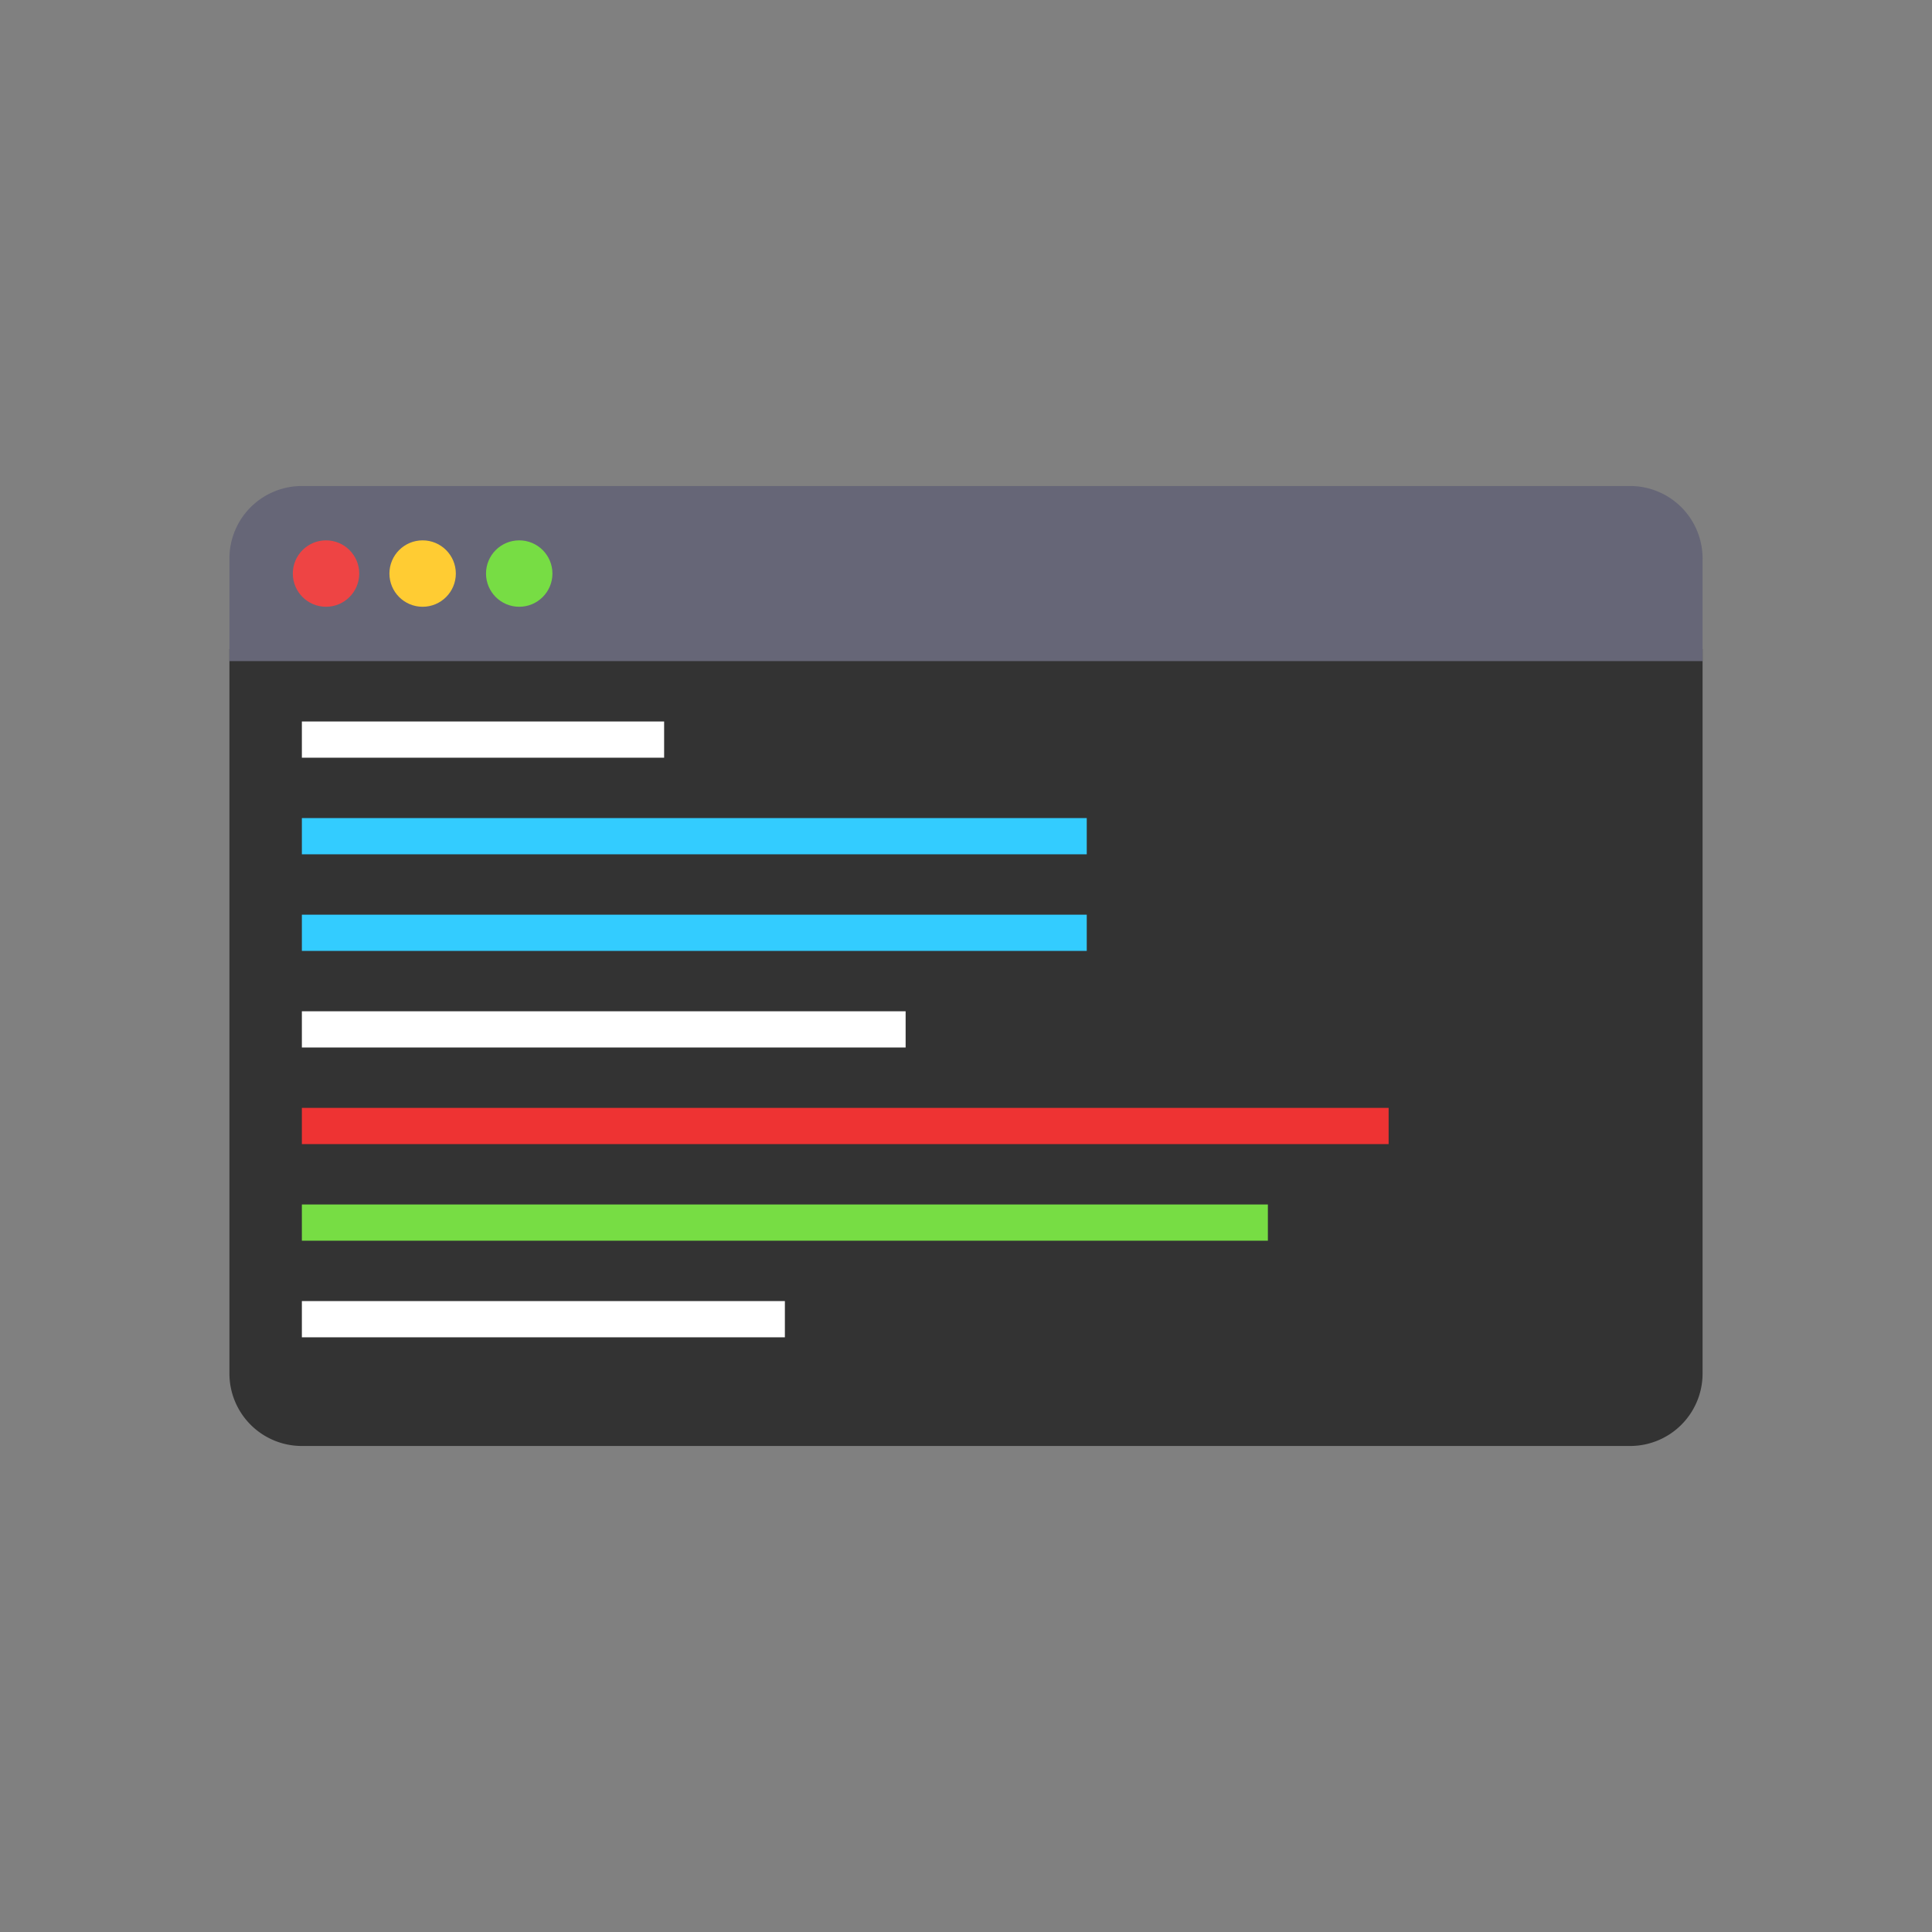 <svg xmlns="http://www.w3.org/2000/svg" xmlns:xlink="http://www.w3.org/1999/xlink" viewBox="0 0 320 320"><rect x="0" y="0" width="320" height="320" fill="#808080" stroke="none"/><defs><g id="d"><path fill="#667" stroke="#667" d="M-120-60h240v-15a10 10 0 0 0-10-10h-220a10 10 0 0 0-10 10Z"/><use xlink:href="#a" x="-106" y="-72.5" fill="#e44" stroke="#e44"/><use xlink:href="#a" x="-90" y="-72.5" fill="#fc3" stroke="#fc3"/><use xlink:href="#a" x="-74" y="-72.5" fill="#7d4" stroke="#7d4"/></g><g id="c"><path fill="#fff" d="M-110-48h60v6h-60zm0 48h100v6h-100zm0 48h80v6h-80z"/><path fill="#3cf" d="M-110-32H20v6h-130zm0 16H20v6h-130z"/><path fill="#7d4" d="M-110 32H50v6h-160z"/><path fill="#e33" d="M-110 16H70v6h-180z"/></g><g id="e"><use xlink:href="#b"/><use xlink:href="#c"/><use xlink:href="#d"/></g><circle id="a" r="5" stroke-width="1"/><path id="b" fill="#333" stroke="#333" d="M-120-60V60a10 10 0 0 0 10 10h220a10 10 0 0 0 10-10V-60"/></defs><use xlink:href="#e" x="160" y="167.5" stroke-width="4"/></svg>